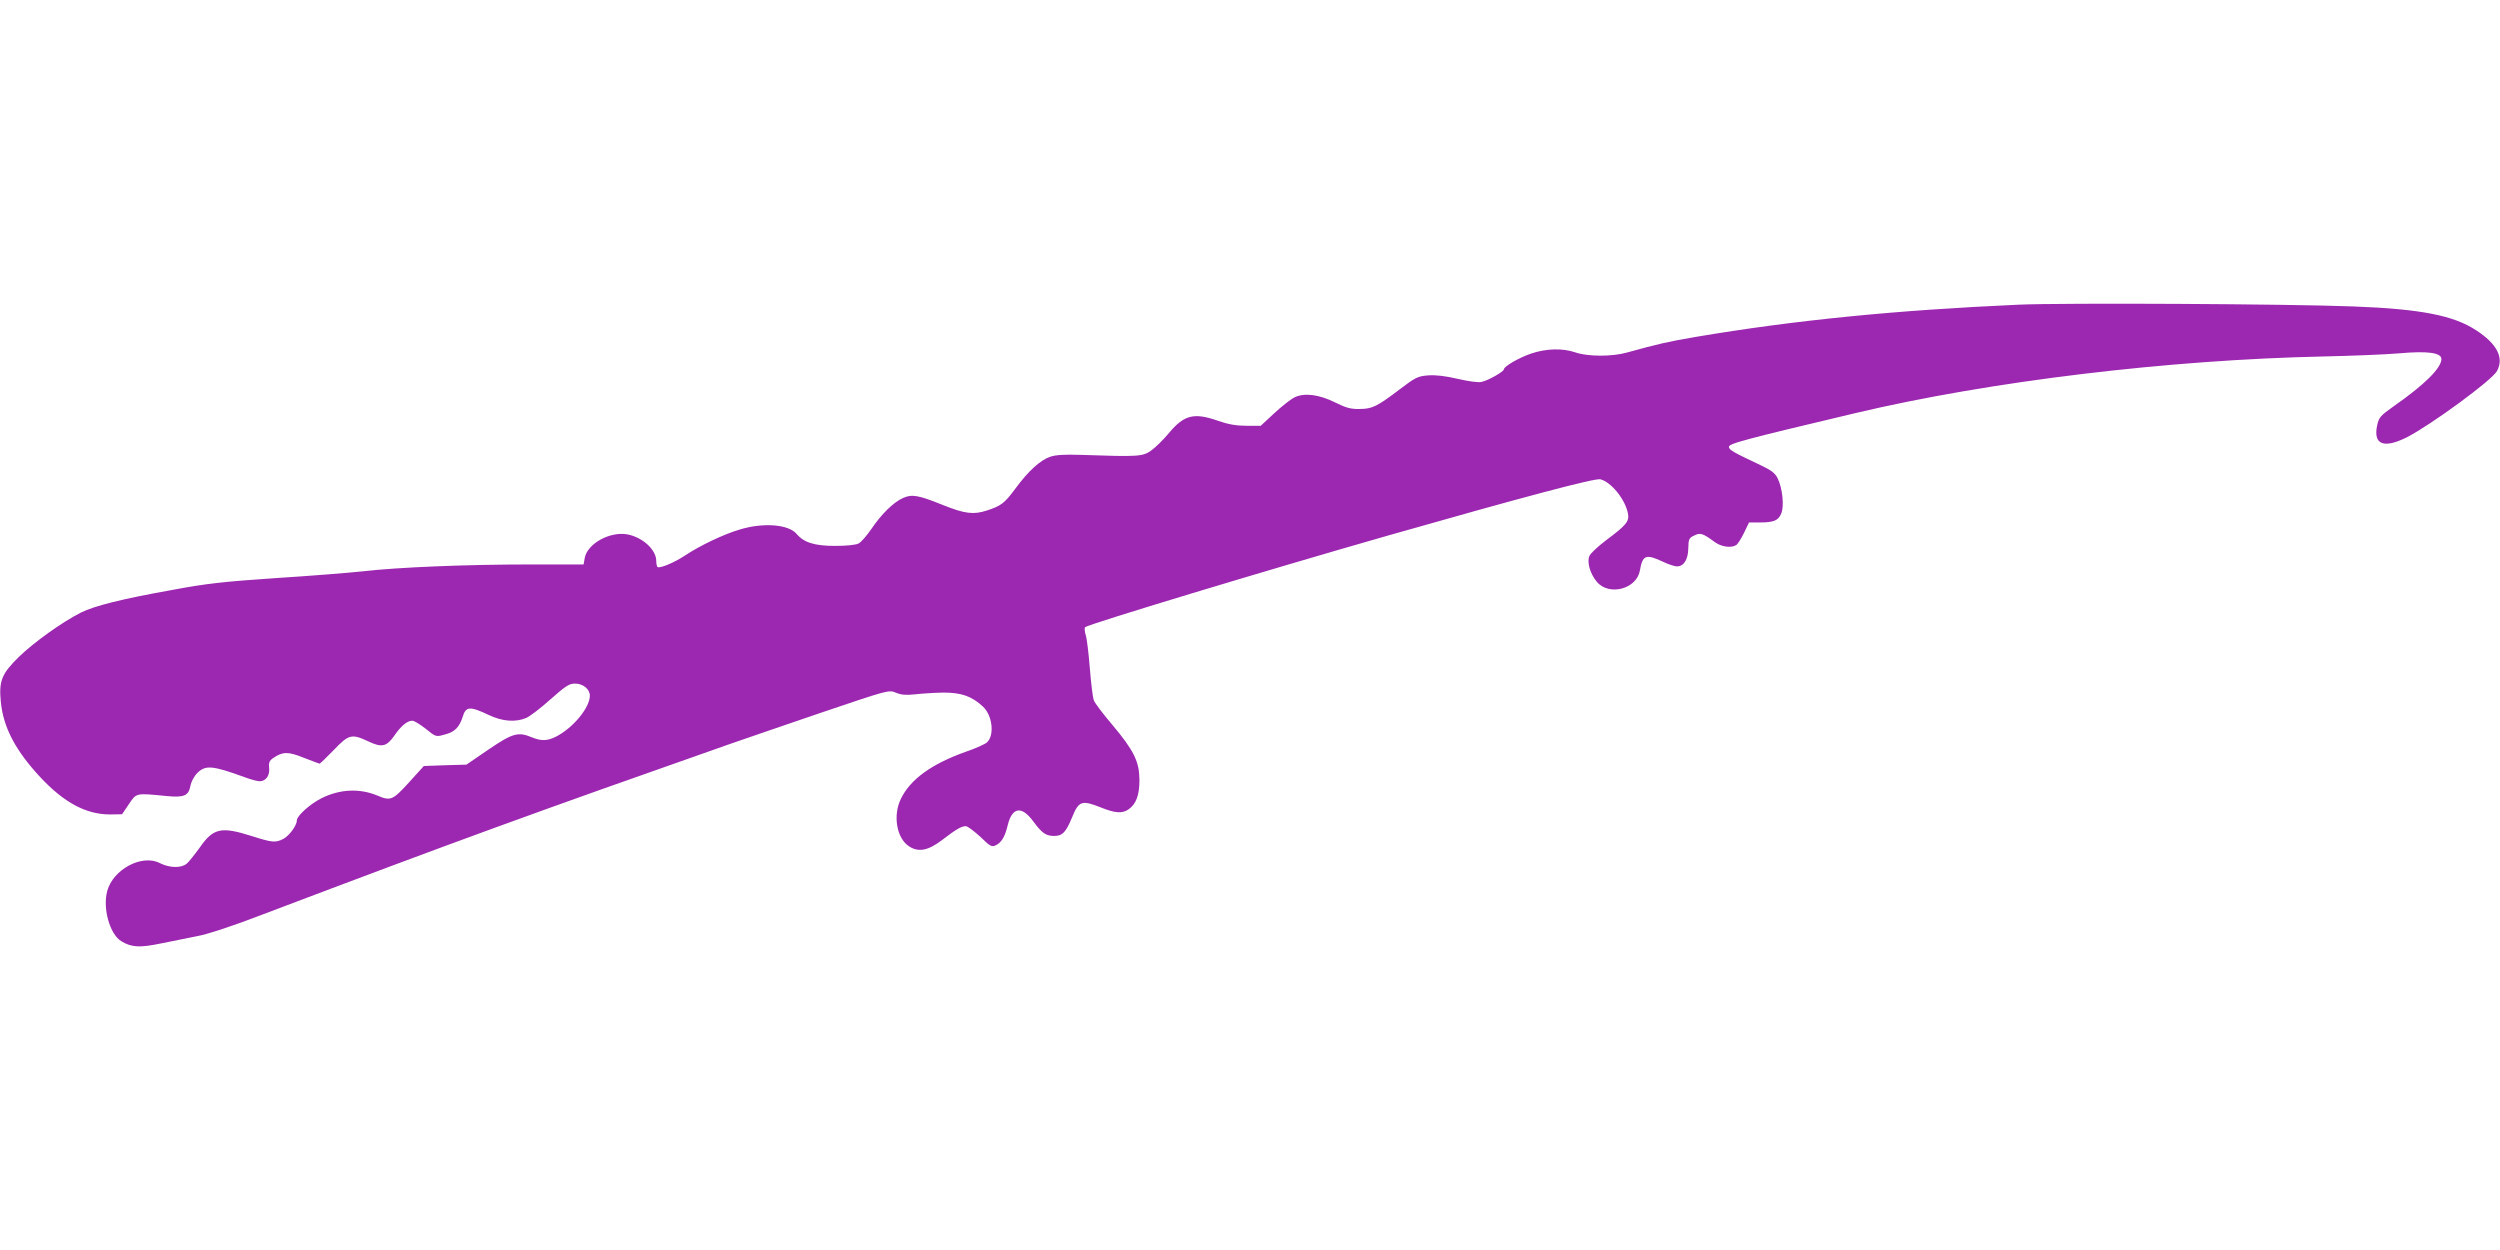 <?xml version="1.0" standalone="no"?>
<!DOCTYPE svg PUBLIC "-//W3C//DTD SVG 20010904//EN"
 "http://www.w3.org/TR/2001/REC-SVG-20010904/DTD/svg10.dtd">
<svg version="1.0" xmlns="http://www.w3.org/2000/svg"
 width="1280pt" height="640pt" viewBox="0 0 1280 640"
 preserveAspectRatio="xMidYMid meet">
<g transform="translate(0,640) scale(0.1,-0.1)"
fill="#9c27b0" stroke="none">
<path d="M10335 4840 c-627 -28 -1145 -79 -1653 -165 -141 -24 -197 -37 -352
-80 -77 -22 -203 -21 -265 1 -65 22 -147 20 -225 -6 -62 -21 -140 -66 -140
-81 0 -11 -78 -56 -113 -64 -16 -5 -65 2 -122 15 -64 15 -115 21 -153 18 -52
-4 -65 -10 -145 -71 -116 -88 -141 -101 -207 -101 -43 -1 -69 6 -123 33 -82
41 -158 51 -208 27 -19 -9 -65 -45 -104 -81 l-70 -65 -72 0 c-52 0 -94 7 -145
25 -125 44 -175 31 -253 -62 -27 -33 -68 -73 -90 -89 -44 -32 -65 -33 -360
-23 -86 3 -131 0 -159 -10 -50 -17 -112 -74 -176 -161 -57 -77 -74 -90 -148
-114 -67 -22 -112 -17 -226 29 -124 50 -157 56 -203 35 -49 -22 -110 -82 -162
-159 -23 -33 -51 -66 -64 -73 -13 -8 -61 -13 -122 -13 -104 0 -159 17 -196 61
-41 49 -169 60 -291 23 -82 -24 -204 -82 -282 -134 -56 -37 -130 -67 -140 -58
-3 4 -6 17 -6 31 0 57 -69 121 -148 136 -89 16 -204 -47 -218 -120 l-6 -34
-272 0 c-326 0 -674 -14 -857 -35 -74 -8 -276 -24 -449 -35 -264 -18 -350 -27
-531 -61 -257 -46 -395 -81 -464 -115 -94 -47 -242 -153 -318 -227 -88 -86
-103 -123 -93 -228 12 -132 75 -252 204 -390 122 -130 234 -189 356 -189 l61
1 35 52 c40 58 32 57 196 41 87 -8 109 2 119 52 3 20 19 50 35 66 42 42 77 39
242 -21 32 -12 66 -21 77 -21 32 0 53 29 49 67 -3 28 1 38 21 52 48 33 76 34
157 1 42 -16 78 -30 80 -30 3 0 36 32 73 70 77 81 92 84 177 44 69 -33 94 -27
134 31 33 48 65 75 91 75 9 0 39 -18 67 -40 56 -45 53 -44 105 -29 46 12 70
38 86 89 16 54 37 55 134 9 70 -33 136 -38 191 -15 19 8 75 51 124 95 78 69
96 81 126 81 41 0 76 -28 76 -62 0 -61 -85 -164 -172 -209 -45 -23 -77 -24
-125 -4 -70 29 -97 22 -221 -62 l-114 -78 -109 -3 -109 -4 -76 -84 c-83 -91
-94 -96 -160 -68 -92 39 -194 34 -288 -13 -58 -29 -126 -90 -126 -113 0 -26
-38 -78 -69 -95 -41 -21 -57 -19 -164 15 -155 49 -195 40 -264 -59 -26 -36
-56 -74 -67 -83 -29 -24 -88 -22 -138 3 -91 47 -239 -32 -269 -143 -24 -89 13
-221 72 -257 52 -32 96 -34 205 -11 54 11 137 28 184 37 51 9 185 53 335 111
992 376 1402 525 2390 872 61 21 269 93 463 159 352 119 353 120 390 104 27
-11 51 -13 97 -8 33 4 98 8 145 9 92 0 145 -18 203 -72 49 -46 60 -149 19
-184 -9 -8 -57 -30 -107 -47 -177 -63 -285 -142 -333 -242 -41 -85 -21 -201
42 -242 48 -32 98 -22 168 31 73 56 100 72 123 72 9 0 42 -25 74 -54 52 -51
59 -54 81 -43 28 14 46 44 60 104 23 91 71 98 130 18 45 -61 65 -75 107 -75
43 0 60 18 92 95 34 84 49 90 147 51 74 -30 110 -32 142 -10 39 27 56 73 56
151 -1 94 -28 150 -139 282 -47 55 -90 112 -95 126 -5 14 -14 88 -20 163 -6
75 -15 152 -21 170 -6 19 -7 37 -3 41 19 16 921 289 1554 470 695 198 1057
294 1084 287 55 -14 126 -101 141 -174 8 -41 -7 -60 -113 -139 -40 -30 -78
-66 -84 -79 -14 -31 3 -92 38 -133 62 -74 203 -37 220 57 14 80 30 87 116 47
29 -14 62 -25 74 -25 35 0 57 35 58 92 1 48 4 54 30 66 31 16 44 12 105 -33
34 -25 84 -32 110 -16 8 5 26 33 40 62 l26 54 55 0 c72 0 95 10 110 46 16 37
6 130 -18 179 -13 27 -32 42 -87 68 -140 66 -160 77 -163 93 -3 17 66 36 648
174 688 163 1600 273 2400 290 140 3 314 10 385 16 145 13 215 3 215 -29 0
-46 -85 -131 -247 -244 -65 -46 -73 -55 -82 -96 -21 -99 34 -120 152 -61 123
63 439 294 462 340 36 68 0 138 -107 208 -116 76 -284 109 -628 122 -333 13
-1488 19 -1715 9z"/>
</g>
</svg>
